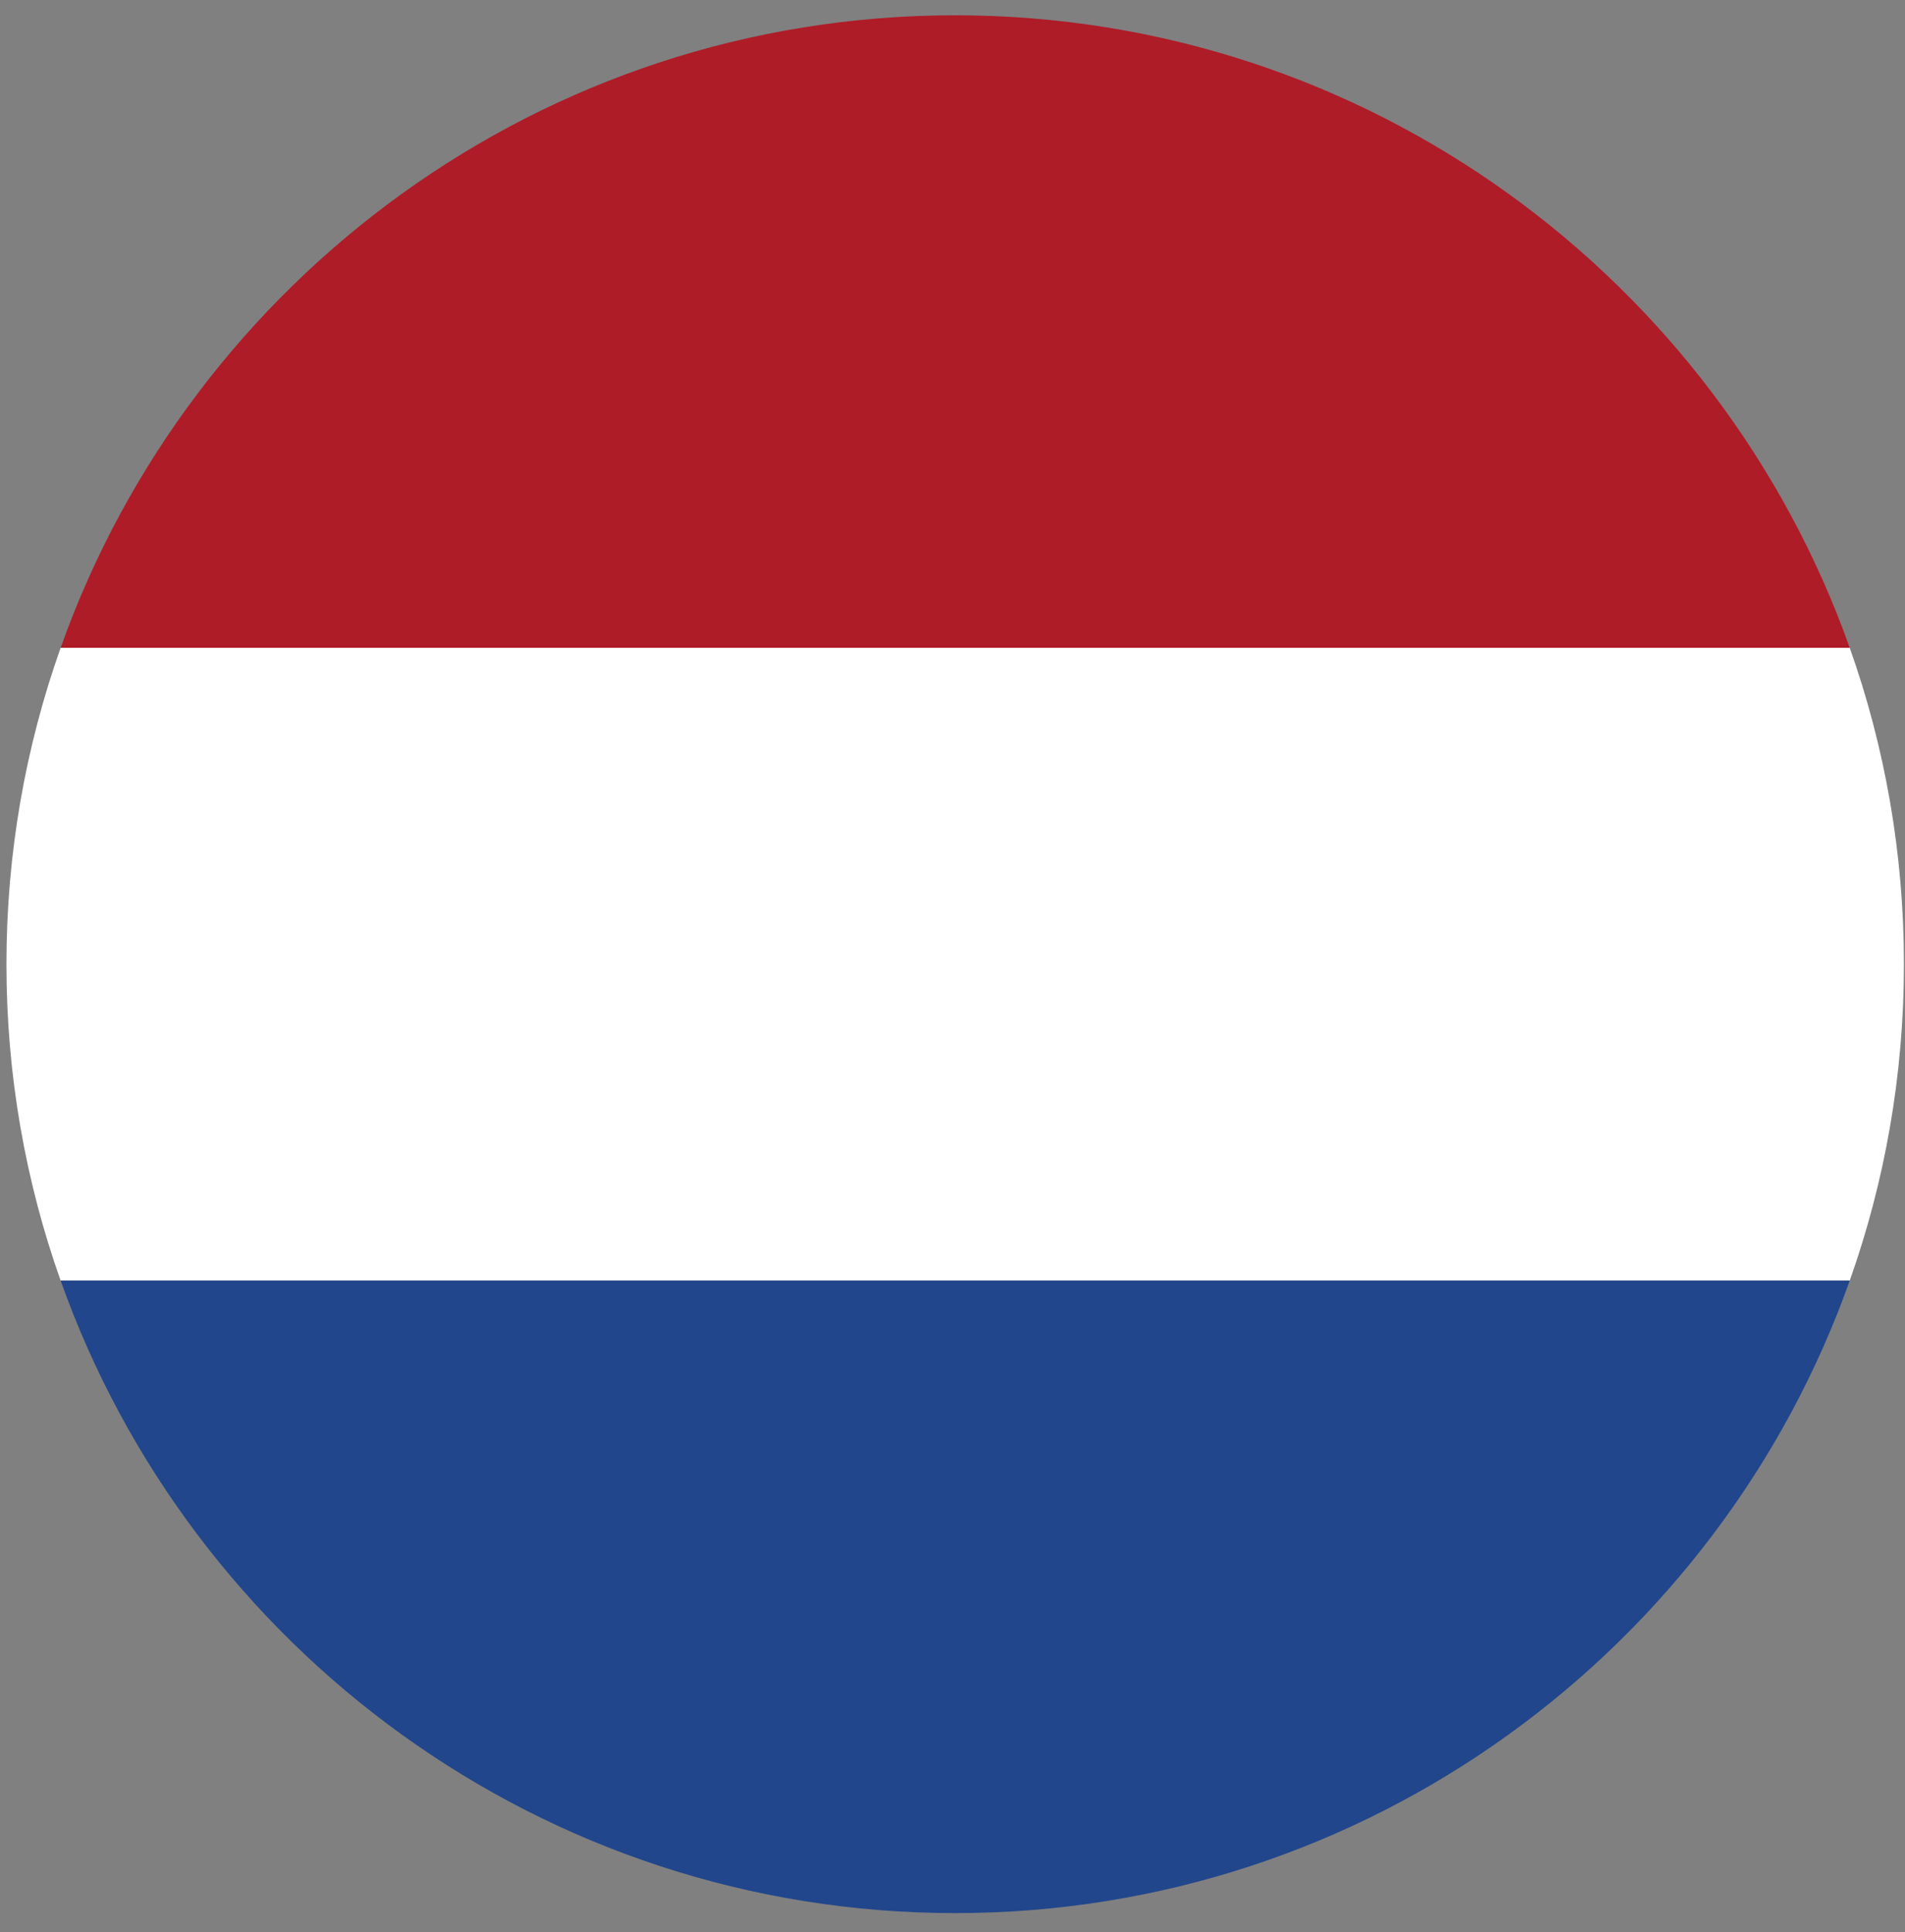 <svg width="71" height="72" viewBox="0 0 71 72" fill="none" xmlns="http://www.w3.org/2000/svg">
<rect x="0" y="0" width="71" height="72" fill="#808080" stroke="none"/>
<path d="M35.6 0.57C20.23 0.57 7.13 10.42 2.26 24.14H68.94C64.07 10.42 50.97 0.57 35.6 0.57Z" fill="#AE1C28"/>
<path d="M70.96 35.93C70.96 31.8 70.25 27.83 68.94 24.14H2.26C0.95 27.83 0.24 31.8 0.24 35.93C0.24 40.06 0.95 44.03 2.26 47.72H68.94C70.25 44.03 70.96 40.06 70.96 35.93Z" fill="white"/>
<path d="M2.26 47.72C7.13 61.44 20.23 71.29 35.6 71.29C50.97 71.29 64.07 61.44 68.94 47.72H2.26Z" fill="#21468B"/>
</svg>
